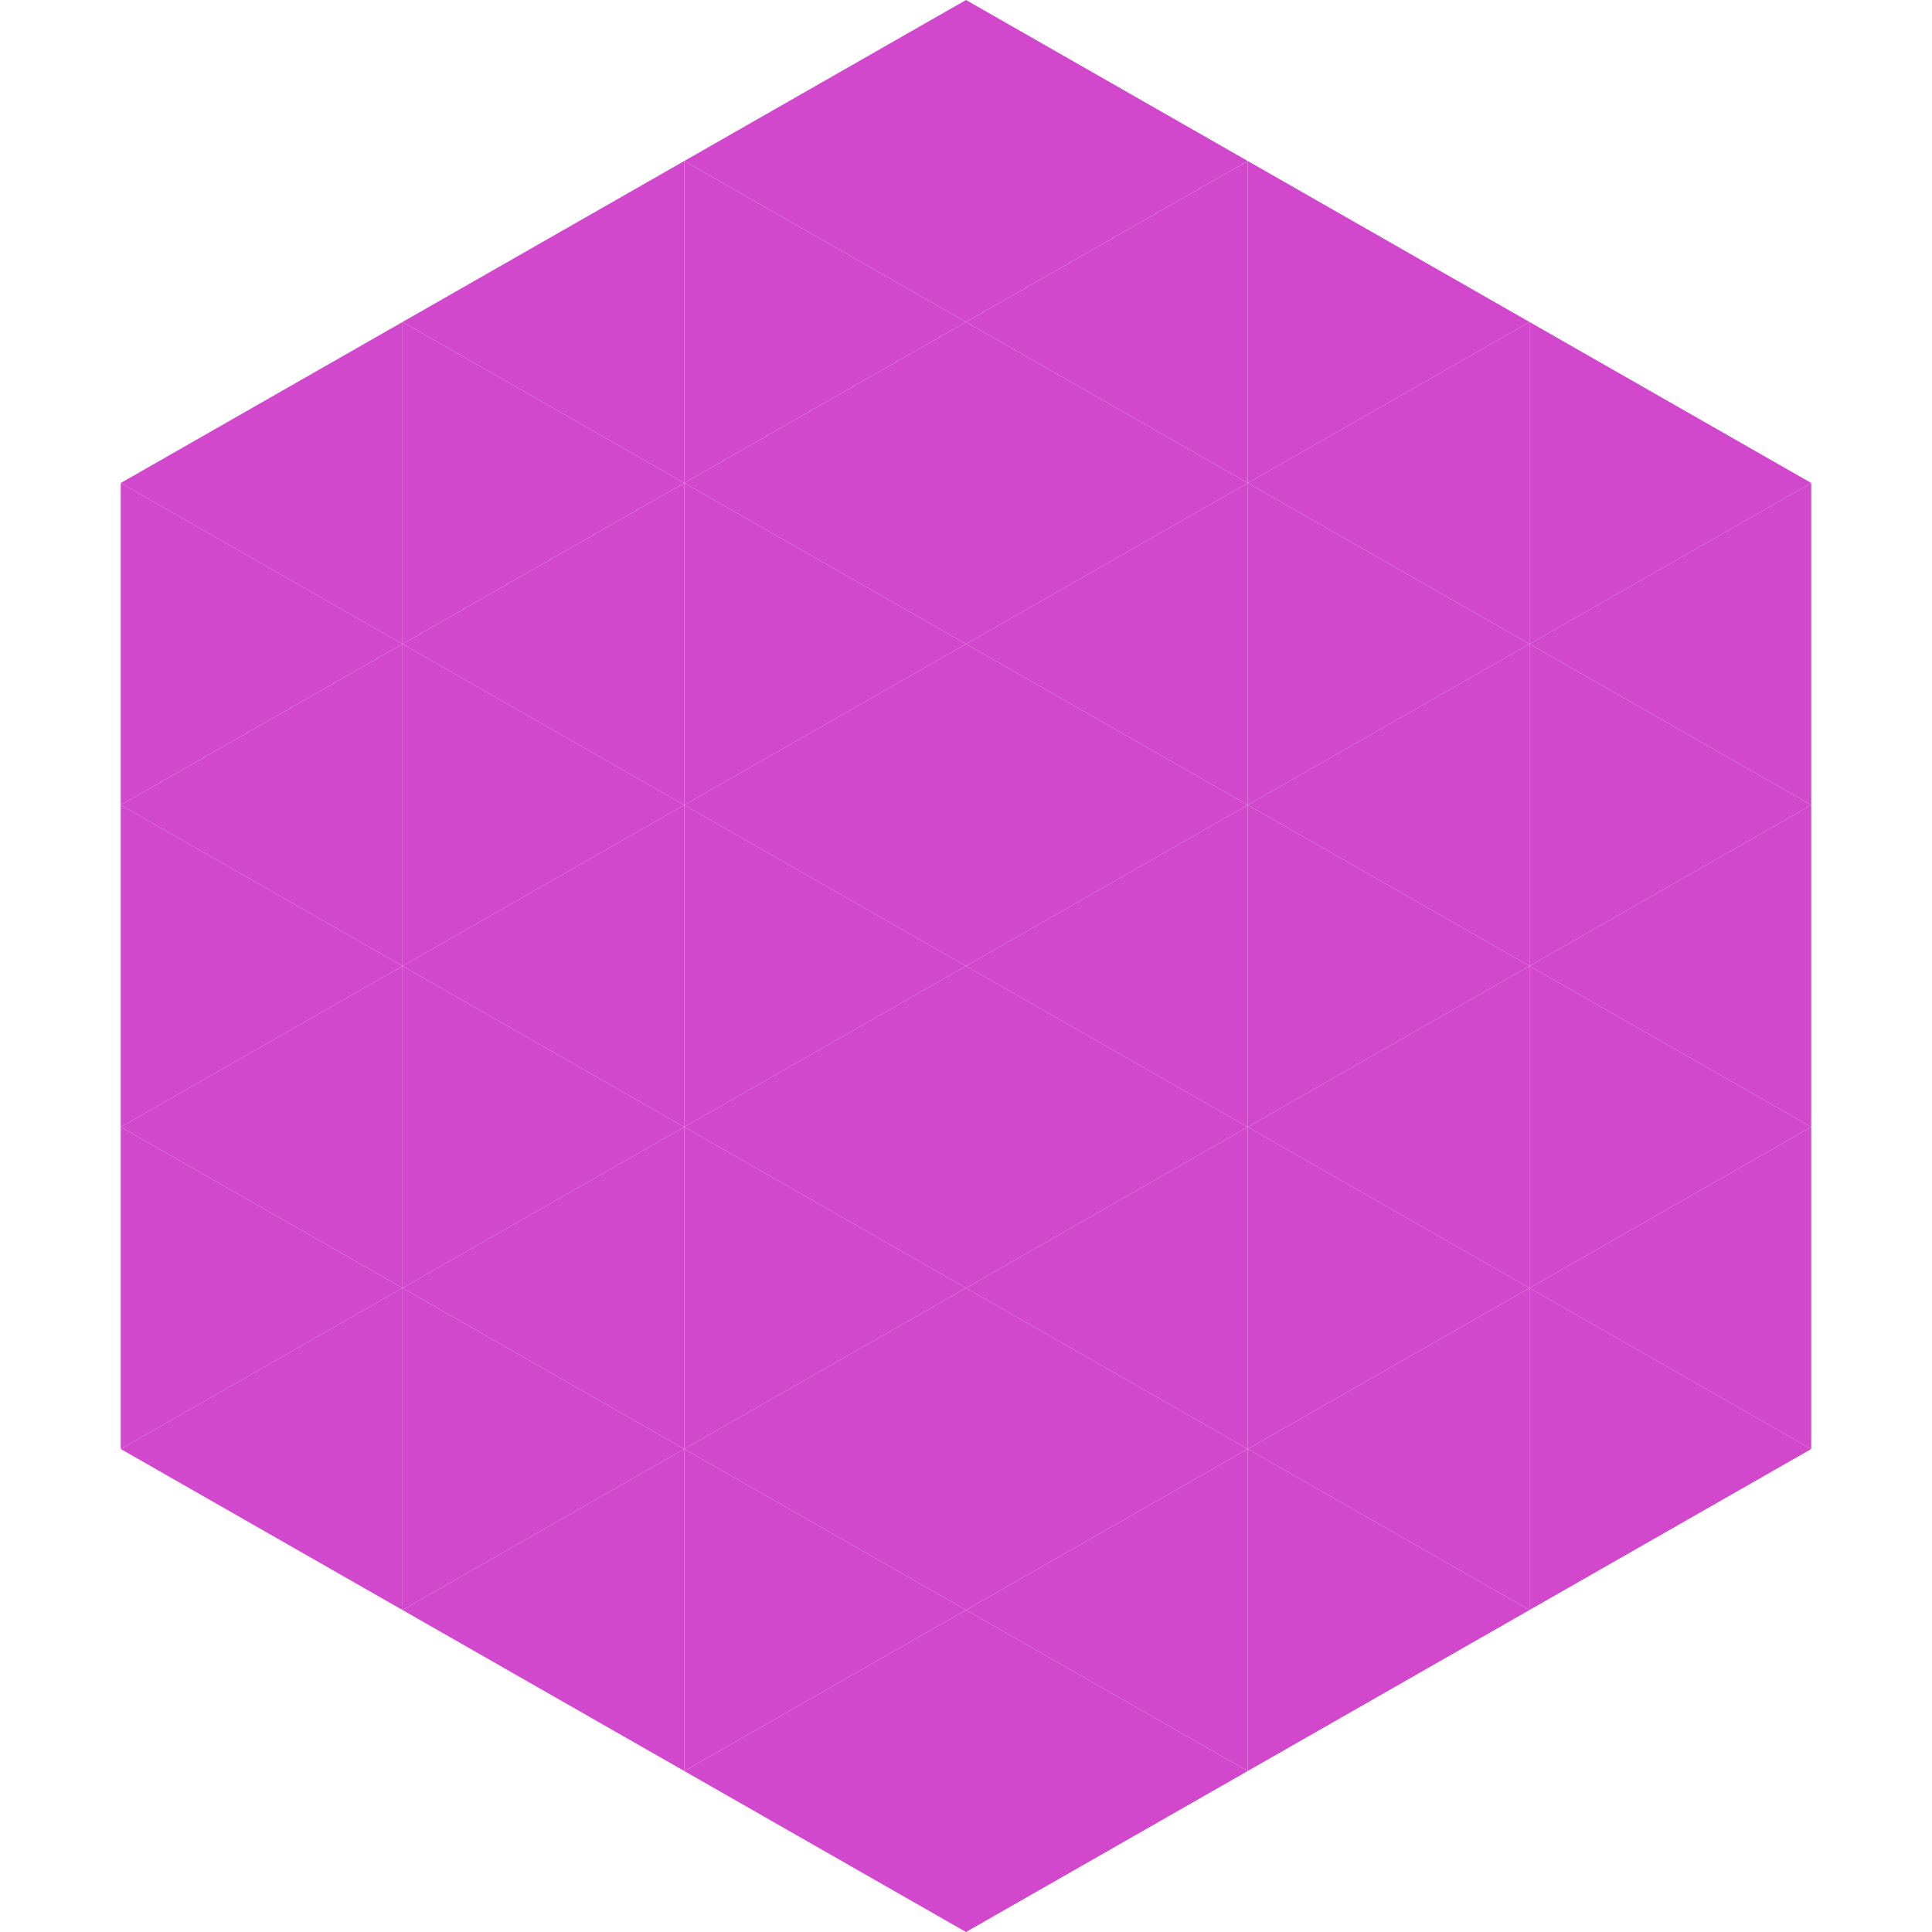 <?xml version="1.0"?>
<!-- Generated by SVGo -->
<svg width="240" height="240"
     xmlns="http://www.w3.org/2000/svg"
     xmlns:xlink="http://www.w3.org/1999/xlink">
<polygon points="50,40 15,60 50,80" style="fill:rgb(210,72,205)" />
<polygon points="190,40 225,60 190,80" style="fill:rgb(210,72,205)" />
<polygon points="15,60 50,80 15,100" style="fill:rgb(210,72,205)" />
<polygon points="225,60 190,80 225,100" style="fill:rgb(210,72,205)" />
<polygon points="50,80 15,100 50,120" style="fill:rgb(210,72,205)" />
<polygon points="190,80 225,100 190,120" style="fill:rgb(210,72,205)" />
<polygon points="15,100 50,120 15,140" style="fill:rgb(210,72,205)" />
<polygon points="225,100 190,120 225,140" style="fill:rgb(210,72,205)" />
<polygon points="50,120 15,140 50,160" style="fill:rgb(210,72,205)" />
<polygon points="190,120 225,140 190,160" style="fill:rgb(210,72,205)" />
<polygon points="15,140 50,160 15,180" style="fill:rgb(210,72,205)" />
<polygon points="225,140 190,160 225,180" style="fill:rgb(210,72,205)" />
<polygon points="50,160 15,180 50,200" style="fill:rgb(210,72,205)" />
<polygon points="190,160 225,180 190,200" style="fill:rgb(210,72,205)" />
<polygon points="15,180 50,200 15,220" style="fill:rgb(255,255,255); fill-opacity:0" />
<polygon points="225,180 190,200 225,220" style="fill:rgb(255,255,255); fill-opacity:0" />
<polygon points="50,0 85,20 50,40" style="fill:rgb(255,255,255); fill-opacity:0" />
<polygon points="190,0 155,20 190,40" style="fill:rgb(255,255,255); fill-opacity:0" />
<polygon points="85,20 50,40 85,60" style="fill:rgb(210,72,205)" />
<polygon points="155,20 190,40 155,60" style="fill:rgb(210,72,205)" />
<polygon points="50,40 85,60 50,80" style="fill:rgb(210,72,205)" />
<polygon points="190,40 155,60 190,80" style="fill:rgb(210,72,205)" />
<polygon points="85,60 50,80 85,100" style="fill:rgb(210,72,205)" />
<polygon points="155,60 190,80 155,100" style="fill:rgb(210,72,205)" />
<polygon points="50,80 85,100 50,120" style="fill:rgb(210,72,205)" />
<polygon points="190,80 155,100 190,120" style="fill:rgb(210,72,205)" />
<polygon points="85,100 50,120 85,140" style="fill:rgb(210,72,205)" />
<polygon points="155,100 190,120 155,140" style="fill:rgb(210,72,205)" />
<polygon points="50,120 85,140 50,160" style="fill:rgb(210,72,205)" />
<polygon points="190,120 155,140 190,160" style="fill:rgb(210,72,205)" />
<polygon points="85,140 50,160 85,180" style="fill:rgb(210,72,205)" />
<polygon points="155,140 190,160 155,180" style="fill:rgb(210,72,205)" />
<polygon points="50,160 85,180 50,200" style="fill:rgb(210,72,205)" />
<polygon points="190,160 155,180 190,200" style="fill:rgb(210,72,205)" />
<polygon points="85,180 50,200 85,220" style="fill:rgb(210,72,205)" />
<polygon points="155,180 190,200 155,220" style="fill:rgb(210,72,205)" />
<polygon points="120,0 85,20 120,40" style="fill:rgb(210,72,205)" />
<polygon points="120,0 155,20 120,40" style="fill:rgb(210,72,205)" />
<polygon points="85,20 120,40 85,60" style="fill:rgb(210,72,205)" />
<polygon points="155,20 120,40 155,60" style="fill:rgb(210,72,205)" />
<polygon points="120,40 85,60 120,80" style="fill:rgb(210,72,205)" />
<polygon points="120,40 155,60 120,80" style="fill:rgb(210,72,205)" />
<polygon points="85,60 120,80 85,100" style="fill:rgb(210,72,205)" />
<polygon points="155,60 120,80 155,100" style="fill:rgb(210,72,205)" />
<polygon points="120,80 85,100 120,120" style="fill:rgb(210,72,205)" />
<polygon points="120,80 155,100 120,120" style="fill:rgb(210,72,205)" />
<polygon points="85,100 120,120 85,140" style="fill:rgb(210,72,205)" />
<polygon points="155,100 120,120 155,140" style="fill:rgb(210,72,205)" />
<polygon points="120,120 85,140 120,160" style="fill:rgb(210,72,205)" />
<polygon points="120,120 155,140 120,160" style="fill:rgb(210,72,205)" />
<polygon points="85,140 120,160 85,180" style="fill:rgb(210,72,205)" />
<polygon points="155,140 120,160 155,180" style="fill:rgb(210,72,205)" />
<polygon points="120,160 85,180 120,200" style="fill:rgb(210,72,205)" />
<polygon points="120,160 155,180 120,200" style="fill:rgb(210,72,205)" />
<polygon points="85,180 120,200 85,220" style="fill:rgb(210,72,205)" />
<polygon points="155,180 120,200 155,220" style="fill:rgb(210,72,205)" />
<polygon points="120,200 85,220 120,240" style="fill:rgb(210,72,205)" />
<polygon points="120,200 155,220 120,240" style="fill:rgb(210,72,205)" />
<polygon points="85,220 120,240 85,260" style="fill:rgb(255,255,255); fill-opacity:0" />
<polygon points="155,220 120,240 155,260" style="fill:rgb(255,255,255); fill-opacity:0" />
</svg>
